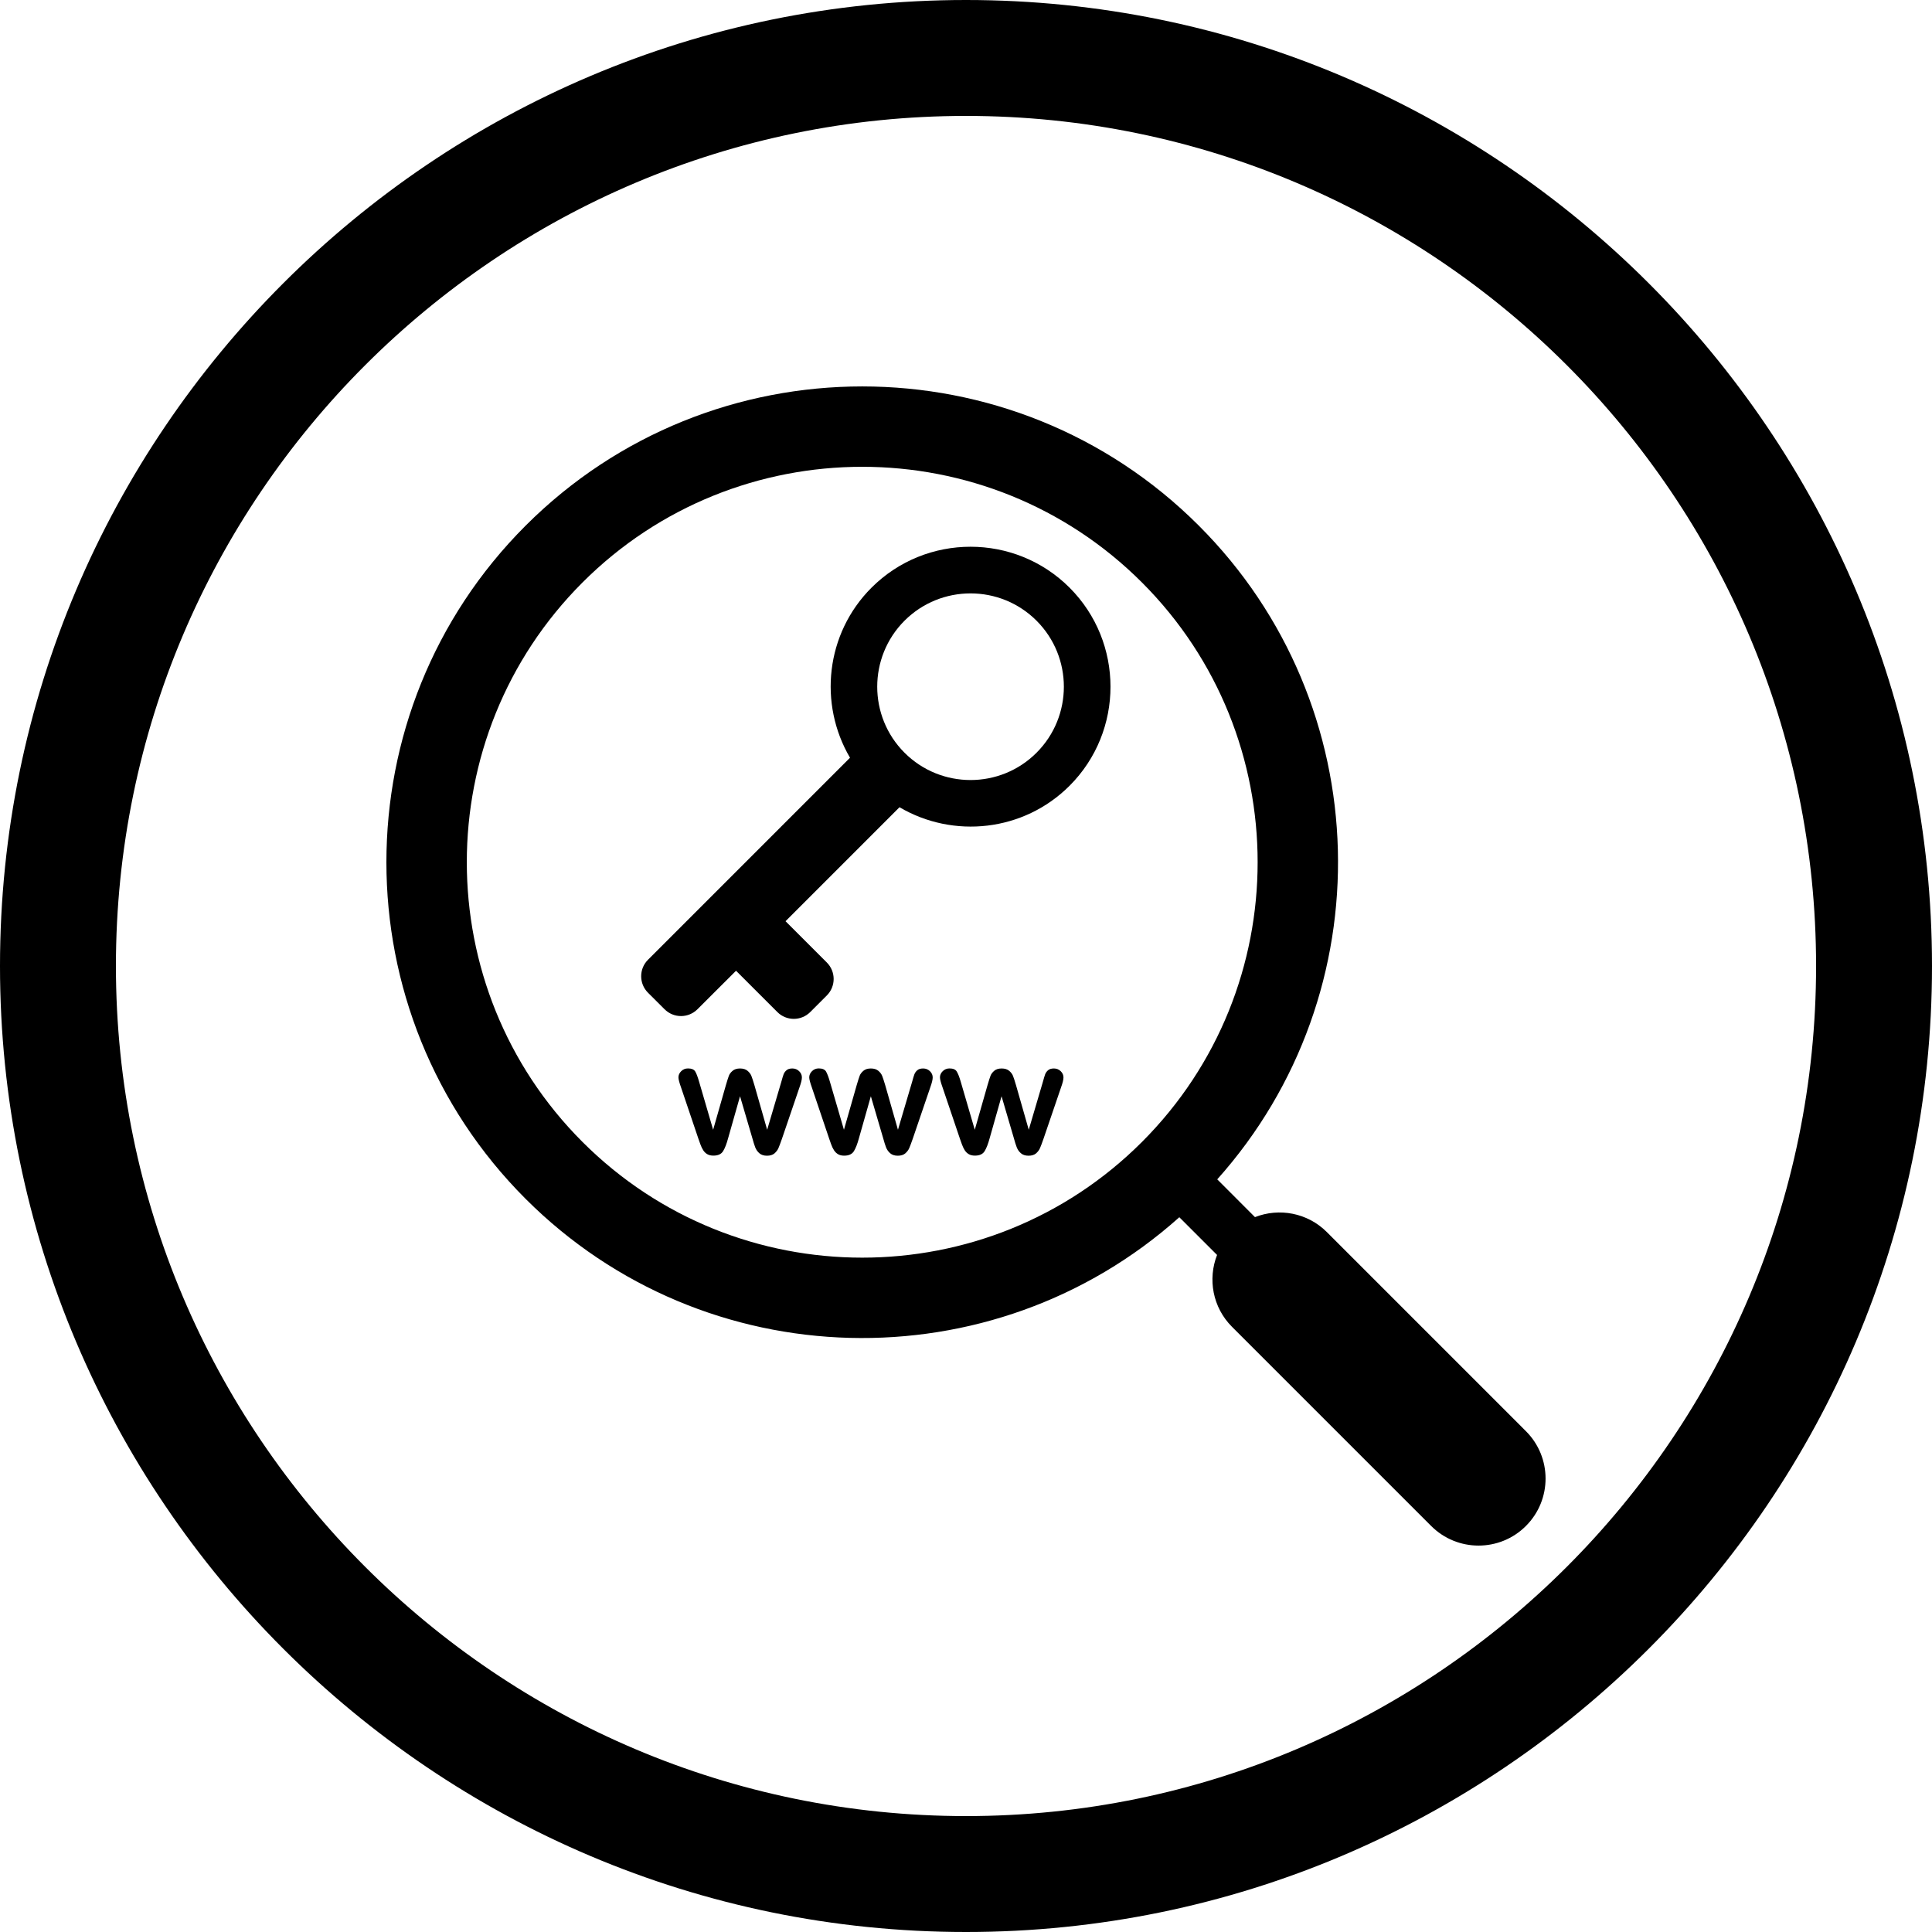 <?xml version="1.0" encoding="utf-8"?>
<!-- Generator: Adobe Illustrator 16.0.0, SVG Export Plug-In . SVG Version: 6.00 Build 0)  -->
<!DOCTYPE svg PUBLIC "-//W3C//DTD SVG 1.1//EN" "http://www.w3.org/Graphics/SVG/1.1/DTD/svg11.dtd">
<svg version="1.1" id="Layer_1" xmlns="http://www.w3.org/2000/svg" xmlns:xlink="http://www.w3.org/1999/xlink" x="0px" y="0px"
	 width="100px" height="100px" viewBox="0 0 100 100" enable-background="new 0 0 100 100" xml:space="preserve">
<g>
	<g>
		<path d="M50,100C22.43,100,0,77.57,0,50C0,22.43,22.43,0,50,0c27.57,0,50,22.43,50,50C100,77.57,77.57,100,50,100z M50,6
			C25.738,6,6,25.738,6,50c0,24.262,19.738,44,44,44c24.262,0,44-19.738,44-44C94,25.738,74.262,6,50,6z"/>
	</g>
	<path d="M62.051,27.207c-9.605-9.608-25.237-9.608-34.845,0c-9.608,9.605-9.608,25.238,0,34.846
		c9.277,9.276,24.172,9.594,33.836,0.951l1.953,1.952c-0.487,1.248-0.231,2.713,0.772,3.718l10.309,10.309
		c1.355,1.355,3.553,1.355,4.906,0c1.355-1.354,1.355-3.551,0-4.905L68.675,63.77c-1.005-1.004-2.474-1.26-3.718-0.772l-1.953-1.955
		C71.646,51.378,71.329,36.483,62.051,27.207z M30.15,59.107c-7.984-7.982-7.984-20.973,0-28.958c7.983-7.984,20.974-7.983,28.958,0
		c7.983,7.984,7.983,20.975,0,28.958C51.124,67.092,38.134,67.092,30.15,59.107z"/>
	<path d="M42.795,49.817l-2.136-2.135l5.899-5.9c2.779,1.636,6.418,1.271,8.803-1.112c2.824-2.825,2.824-7.426,0-10.252
		c-2.826-2.825-7.426-2.825-10.252,0c-2.383,2.384-2.747,6.023-1.113,8.802L33.541,49.676c-0.472,0.472-0.472,1.236,0,1.708
		l0.854,0.852c0.472,0.474,1.235,0.474,1.708,0l1.994-1.99l2.136,2.135c0.472,0.475,1.237,0.473,1.708,0l0.854-0.854
		C43.268,51.055,43.268,50.29,42.795,49.817z M46.818,32.127c1.885-1.884,4.95-1.884,6.833,0c1.886,1.885,1.886,4.949,0,6.834
		c-1.883,1.884-4.947,1.885-6.833,0C44.934,37.077,44.934,34.012,46.818,32.127z"/>
	<g>
		<path d="M36.188,55.997l0.724,2.479l0.659-2.306c0.071-0.241,0.123-0.405,0.157-0.493c0.034-0.089,0.098-0.173,0.191-0.252
			c0.093-0.08,0.222-0.121,0.385-0.121c0.165,0,0.295,0.041,0.389,0.121c0.093,0.079,0.159,0.166,0.197,0.26
			s0.091,0.256,0.159,0.485l0.659,2.306l0.732-2.479c0.048-0.179,0.088-0.308,0.118-0.39c0.03-0.08,0.08-0.15,0.151-0.211
			c0.071-0.063,0.172-0.092,0.305-0.092c0.133,0,0.248,0.045,0.346,0.137c0.098,0.095,0.146,0.201,0.146,0.328
			c0,0.112-0.042,0.285-0.126,0.516l-0.907,2.66c-0.079,0.224-0.14,0.388-0.183,0.486c-0.044,0.1-0.112,0.188-0.206,0.271
			c-0.094,0.077-0.221,0.118-0.385,0.118c-0.167,0-0.3-0.045-0.396-0.129c-0.096-0.082-0.167-0.188-0.214-0.307
			c-0.046-0.123-0.096-0.281-0.15-0.479l-0.635-2.163l-0.614,2.163c-0.081,0.303-0.169,0.529-0.264,0.681
			c-0.095,0.153-0.262,0.229-0.5,0.229c-0.123,0-0.226-0.023-0.311-0.071c-0.085-0.048-0.157-0.115-0.214-0.203
			c-0.057-0.089-0.107-0.192-0.15-0.313c-0.044-0.121-0.077-0.215-0.102-0.287l-0.899-2.658c-0.089-0.25-0.134-0.422-0.134-0.518
			c0-0.119,0.048-0.227,0.143-0.32c0.095-0.096,0.212-0.143,0.35-0.143c0.185,0,0.309,0.051,0.375,0.156
			S36.114,55.745,36.188,55.997z"/>
		<path d="M42.958,55.997l0.724,2.479l0.659-2.306c0.071-0.241,0.123-0.405,0.157-0.493c0.034-0.089,0.098-0.173,0.191-0.252
			c0.093-0.08,0.222-0.121,0.385-0.121c0.165,0,0.295,0.041,0.389,0.121c0.094,0.079,0.159,0.166,0.197,0.26
			c0.038,0.094,0.091,0.256,0.159,0.485l0.659,2.306l0.732-2.479c0.048-0.179,0.088-0.308,0.118-0.39
			c0.03-0.08,0.08-0.15,0.151-0.211c0.071-0.063,0.172-0.092,0.305-0.092c0.133,0,0.248,0.045,0.346,0.137
			c0.098,0.095,0.146,0.201,0.146,0.328c0,0.112-0.042,0.285-0.126,0.516l-0.907,2.66c-0.078,0.224-0.14,0.388-0.183,0.486
			c-0.044,0.1-0.112,0.188-0.206,0.271c-0.094,0.077-0.221,0.118-0.384,0.118c-0.168,0-0.301-0.045-0.396-0.129
			c-0.096-0.082-0.167-0.188-0.214-0.307c-0.046-0.123-0.096-0.281-0.15-0.479l-0.635-2.163l-0.614,2.163
			c-0.081,0.303-0.169,0.529-0.265,0.683c-0.095,0.151-0.262,0.229-0.5,0.229c-0.123,0-0.226-0.022-0.311-0.071
			c-0.085-0.05-0.157-0.115-0.214-0.204c-0.057-0.088-0.107-0.189-0.151-0.313c-0.043-0.121-0.077-0.217-0.101-0.287l-0.899-2.659
			c-0.089-0.249-0.134-0.423-0.134-0.517c0-0.119,0.047-0.228,0.143-0.322c0.095-0.096,0.211-0.143,0.35-0.143
			c0.184,0,0.309,0.053,0.374,0.157C42.815,55.564,42.886,55.745,42.958,55.997z"/>
		<path d="M49.73,55.997l0.724,2.479l0.659-2.306c0.07-0.241,0.123-0.405,0.158-0.493c0.033-0.089,0.098-0.173,0.189-0.252
			c0.092-0.08,0.221-0.121,0.385-0.121s0.295,0.041,0.389,0.121c0.095,0.079,0.16,0.166,0.197,0.26s0.092,0.256,0.158,0.485
			l0.659,2.306l0.731-2.479c0.049-0.179,0.088-0.308,0.117-0.39c0.03-0.08,0.08-0.15,0.151-0.211
			c0.071-0.063,0.172-0.092,0.306-0.092c0.131,0,0.246,0.045,0.346,0.137c0.098,0.095,0.146,0.201,0.146,0.328
			c0,0.112-0.042,0.285-0.126,0.516l-0.908,2.66c-0.078,0.224-0.139,0.388-0.183,0.486c-0.044,0.1-0.111,0.188-0.205,0.271
			c-0.095,0.077-0.222,0.118-0.386,0.118c-0.168,0-0.303-0.045-0.396-0.129c-0.098-0.082-0.169-0.188-0.215-0.307
			c-0.046-0.123-0.099-0.281-0.151-0.479l-0.635-2.163l-0.613,2.163c-0.082,0.303-0.17,0.529-0.264,0.681
			c-0.096,0.153-0.262,0.229-0.501,0.229c-0.122,0-0.225-0.023-0.311-0.071c-0.085-0.048-0.157-0.115-0.214-0.203
			c-0.057-0.089-0.107-0.192-0.15-0.313c-0.044-0.121-0.077-0.215-0.102-0.287l-0.899-2.658c-0.089-0.25-0.134-0.422-0.134-0.518
			c0-0.119,0.047-0.227,0.142-0.32c0.095-0.094,0.212-0.143,0.35-0.143c0.185,0,0.31,0.051,0.374,0.156
			C49.587,55.564,49.658,55.745,49.73,55.997z"/>
	</g>
</g>
</svg>
